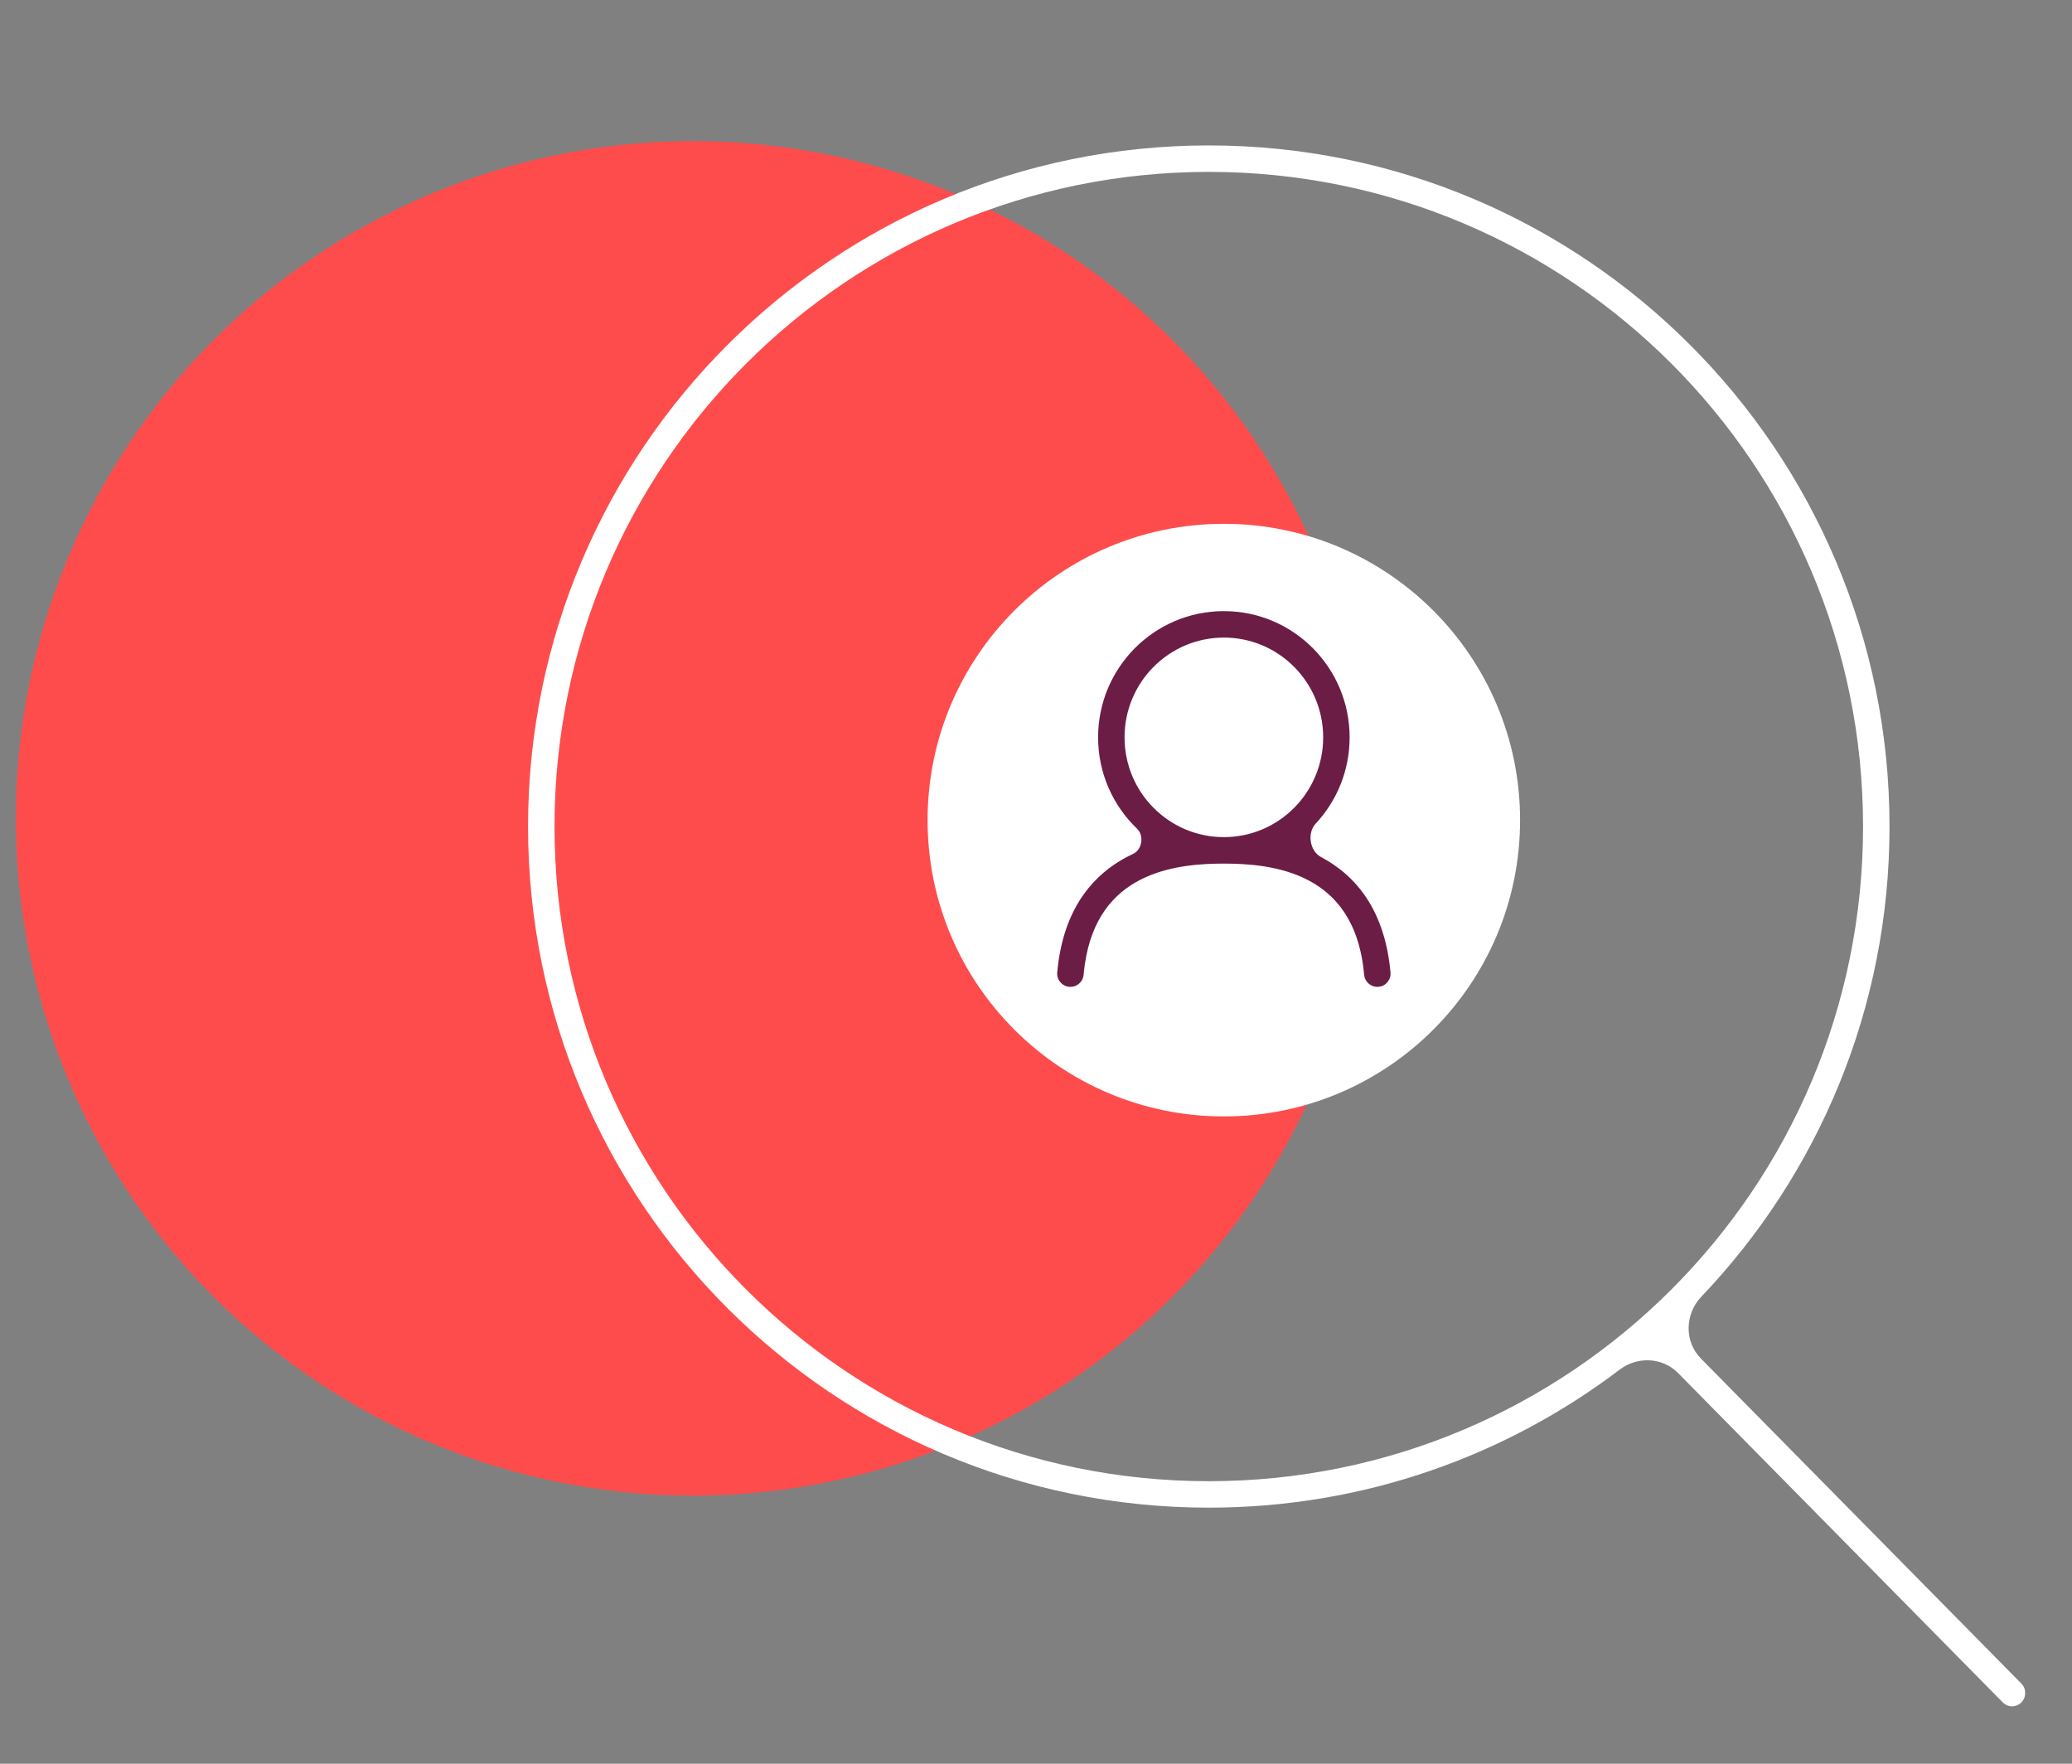 <svg width="235" height="200" viewBox="0 0 235 200" fill="none" xmlns="http://www.w3.org/2000/svg">
<rect x="0" y="0" width="235" height="200" fill="#808080" stroke="none"/>
<g clip-path="url(#clip0_7138_7844)">
<circle cx="78.601" cy="92.8" r="76.8" fill="#FE4C4C"/>
<path fill-rule="evenodd" clip-rule="evenodd" d="M62.891 93.727C62.891 52.727 96.114 19.491 137.097 19.491C178.079 19.491 211.303 52.727 211.303 93.727C211.303 134.727 178.079 167.964 137.097 167.964C96.114 167.964 62.891 134.727 62.891 93.727ZM137.097 16.491C94.456 16.491 59.891 51.072 59.891 93.727C59.891 136.383 94.456 170.964 137.097 170.964C154.603 170.964 170.748 165.135 183.699 155.311C185.705 153.79 188.547 153.899 190.315 155.692L227.15 193.047C227.732 193.637 228.675 193.637 229.256 193.047C229.838 192.457 229.838 191.501 229.256 190.911L192.909 154.051C191.004 152.118 191.089 149.002 192.962 147.038C206.184 133.176 214.303 114.4 214.303 93.727C214.303 51.072 179.737 16.491 137.097 16.491Z" fill="white"/>
<circle cx="138.803" cy="92.999" r="33.6" fill="white"/>
<path fill-rule="evenodd" clip-rule="evenodd" d="M127.543 83.614C127.543 77.36 132.592 72.3 138.807 72.3C145.022 72.3 150.07 77.36 150.07 83.614C150.07 89.868 145.022 94.928 138.807 94.928C132.592 94.928 127.543 89.868 127.543 83.614ZM138.807 69.3C130.924 69.3 124.543 75.714 124.543 83.614C124.543 87.686 126.238 91.363 128.96 93.971C129.785 94.761 129.547 96.346 128.511 96.827V96.827C124.745 98.579 121.421 101.89 120.248 107.864C120.098 108.626 119.984 109.429 119.908 110.274C119.834 111.099 120.443 111.828 121.268 111.902C122.093 111.976 122.822 111.367 122.896 110.542C122.964 109.795 123.063 109.096 123.192 108.442C124.167 103.473 126.82 100.922 129.776 99.547C132.827 98.129 136.285 97.929 138.807 97.929C141.499 97.929 145.24 98.158 148.418 99.835C151.474 101.447 154.174 104.484 154.718 110.542C154.793 111.367 155.522 111.976 156.347 111.902C157.172 111.828 157.781 111.099 157.706 110.274C157.074 103.238 153.804 99.285 149.819 97.182V97.182C148.539 96.506 148.228 94.459 149.215 93.402C151.607 90.841 153.07 87.398 153.07 83.614C153.07 75.714 146.69 69.3 138.807 69.3Z" fill="#6C1D45"/>
</g>
<defs>
<clipPath id="clip0_7138_7844">
<rect width="235" height="200" fill="white"/>
</clipPath>
</defs>
</svg>
